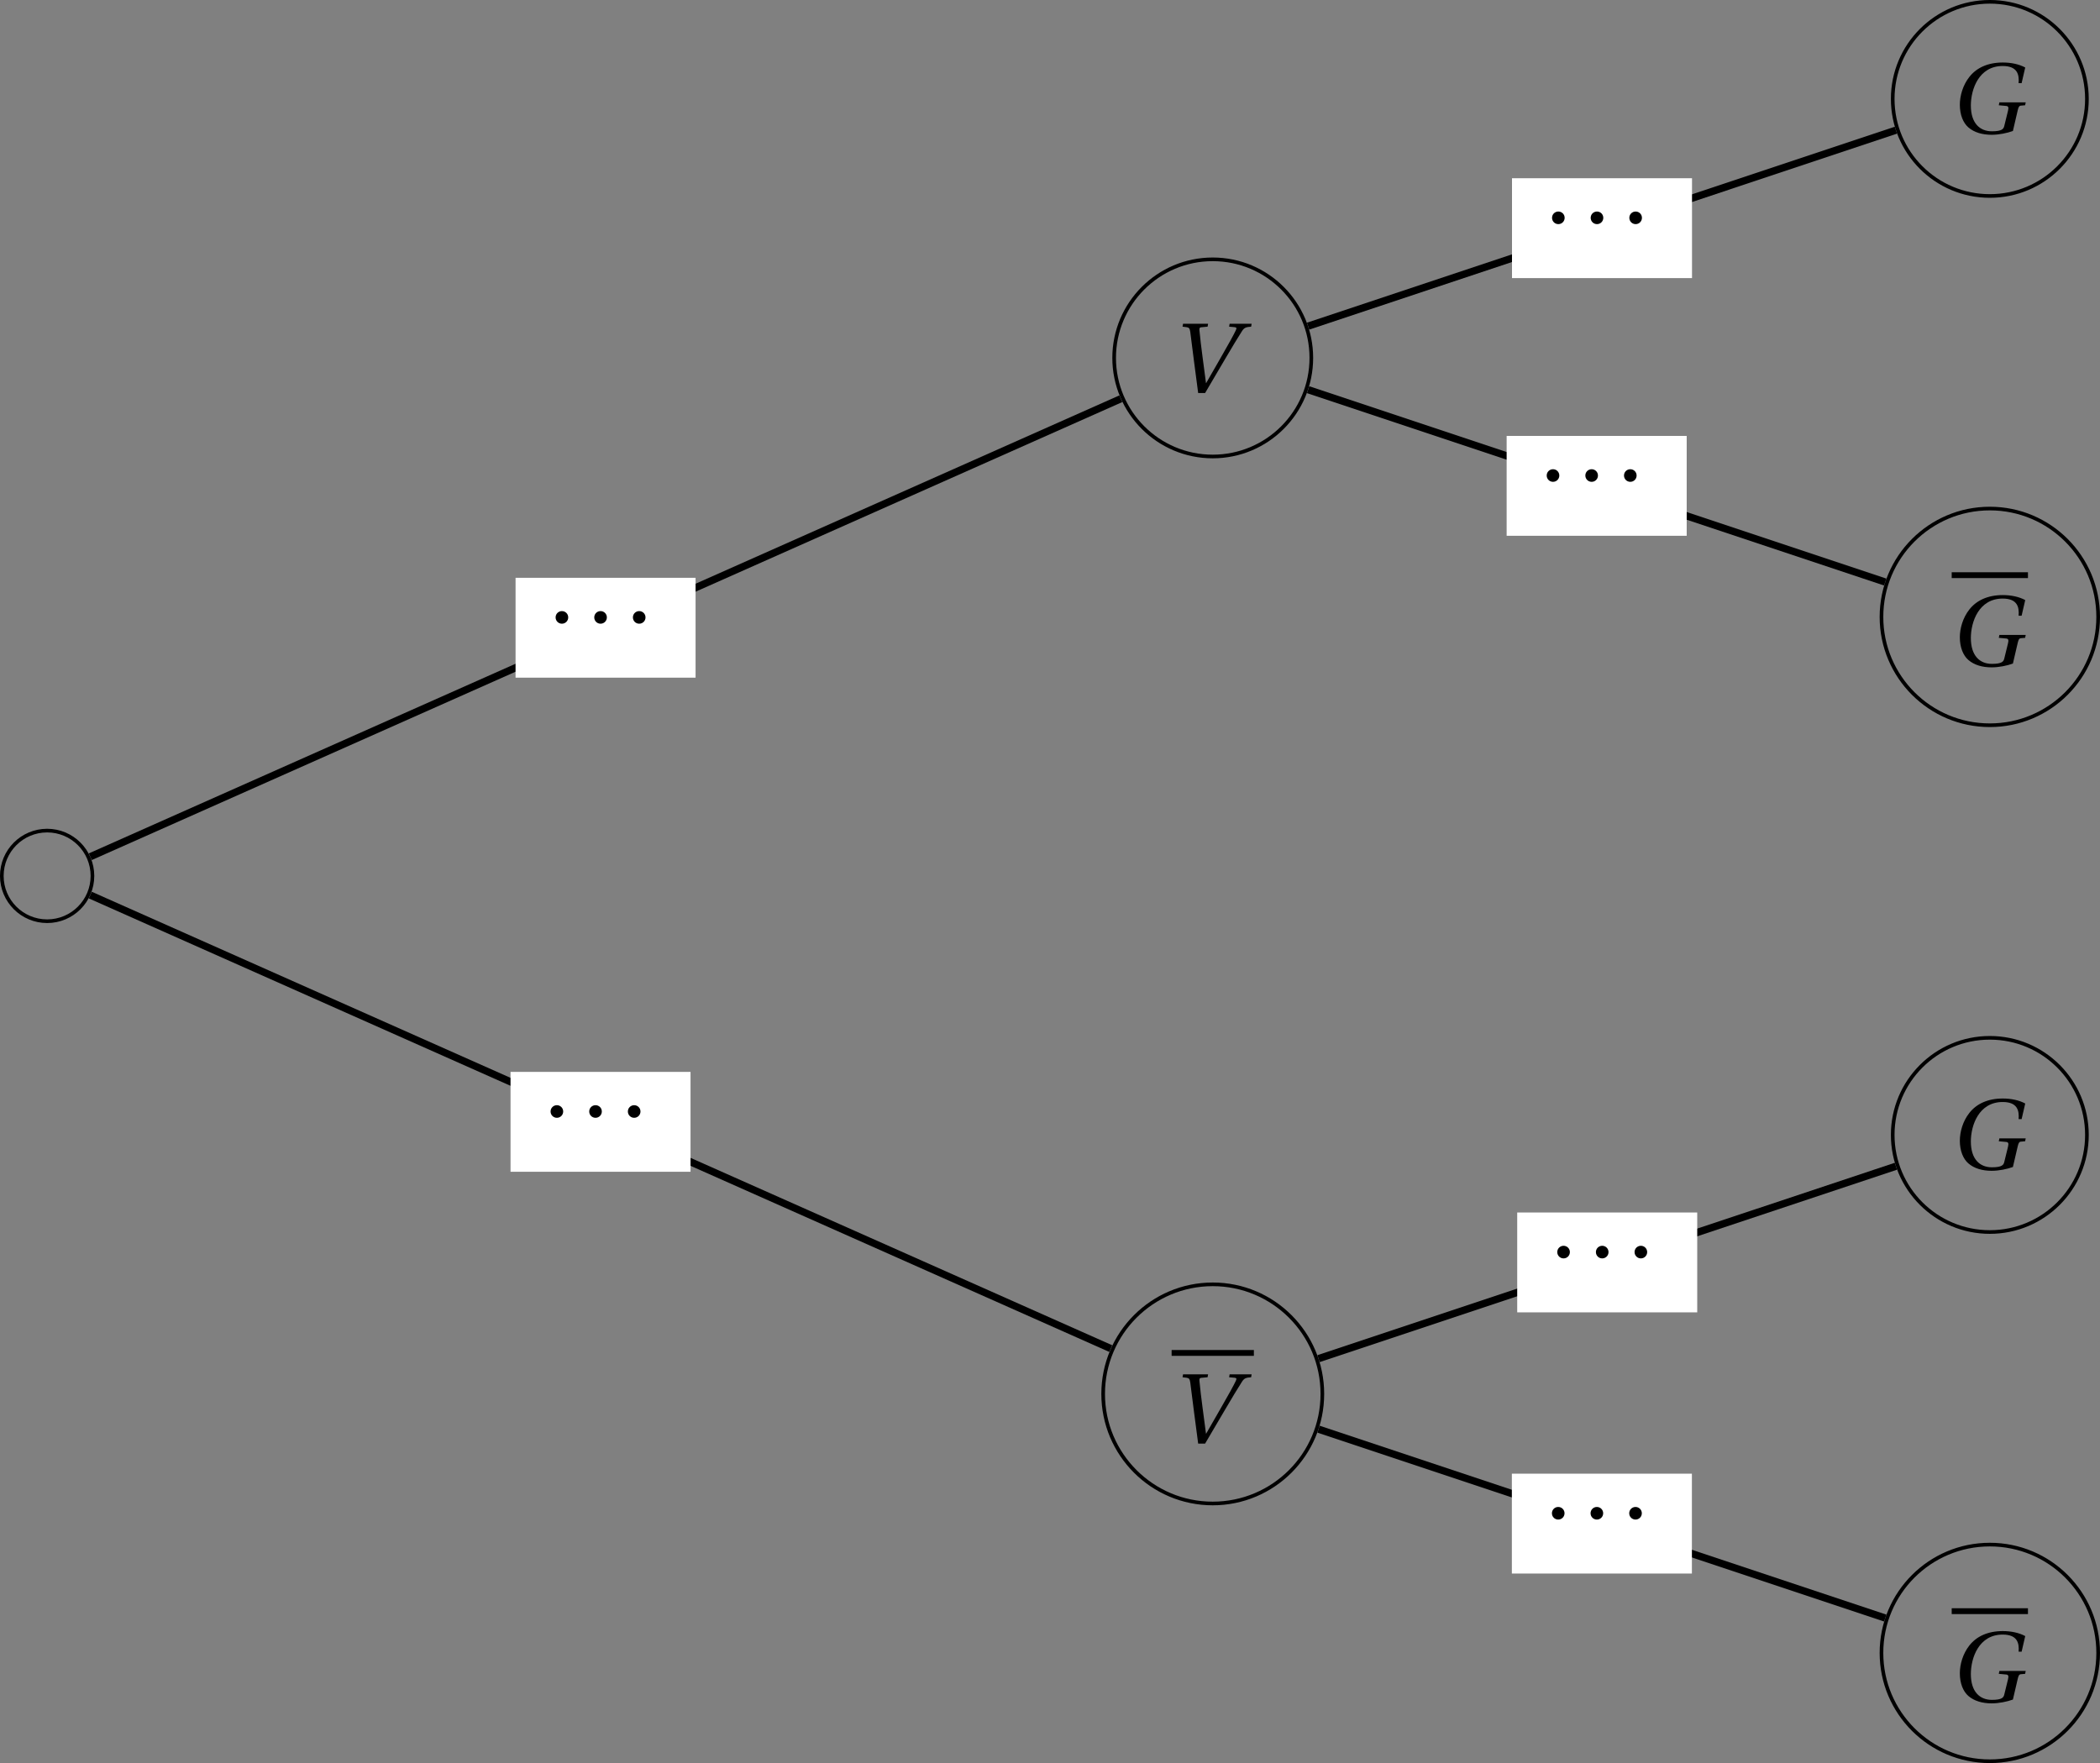 <?xml version='1.0' encoding='UTF-8'?>
<!-- This file was generated by dvisvgm 2.6 -->
<svg height='192.961pt' version='1.1' viewBox='30.598 21.555 229.817 192.961' width='229.817pt' xmlns='http://www.w3.org/2000/svg' xmlns:xlink='http://www.w3.org/1999/xlink'>
<rect x="30.598" y="21.555" width="229.817" height="192.961" fill="#808080" stroke="none"/>
<defs>
<path d='M8.405 -7.199C7.736 -7.561 6.87 -7.747 5.95 -7.747C4.273 -7.747 3.057 -7.144 2.29 -6.169C1.567 -5.249 1.249 -4.087 1.249 -3.123C1.249 -2.027 1.611 -1.14 2.181 -0.647C2.827 -0.088 3.715 0.164 4.734 0.164C5.534 0.164 6.432 -0.022 7.057 -0.252L7.572 -2.465C7.659 -2.838 7.725 -3.002 7.911 -3.024L8.394 -3.068L8.459 -3.386H5.577L5.512 -3.068L6.334 -2.991C6.542 -2.97 6.618 -2.849 6.52 -2.465L6.114 -0.811C6.038 -0.493 5.895 -0.219 4.756 -0.219C3.43 -0.219 2.455 -1.107 2.455 -3.046C2.455 -4.799 3.32 -7.364 5.939 -7.364C7.55 -7.364 7.758 -6.432 7.681 -5.49H8.01L8.405 -7.199Z' id='g8-71'/>
<path d='M1.49 -7.583L1.435 -7.265L1.874 -7.21C2.126 -7.177 2.224 -7.09 2.279 -6.695C2.411 -5.687 2.542 -4.602 2.685 -3.506L3.145 0H3.901L6.125 -3.78C6.838 -4.997 7.506 -6.103 7.944 -6.783C8.185 -7.155 8.361 -7.221 8.941 -7.265L8.996 -7.583H6.586L6.531 -7.265L7.133 -7.21C7.331 -7.188 7.385 -7.122 7.265 -6.87C7.035 -6.377 6.509 -5.424 5.588 -3.824L4.021 -1.096H4L3.616 -4.011C3.485 -4.975 3.375 -5.928 3.287 -6.838C3.265 -7.046 3.276 -7.177 3.474 -7.199L4.175 -7.265L4.23 -7.583H1.49Z' id='g8-86'/>
<path d='M0.877 -3.09C0.877 -2.707 1.183 -2.4 1.567 -2.4S2.257 -2.707 2.257 -3.09S1.95 -3.78 1.567 -3.78S0.877 -3.474 0.877 -3.09Z' id='g1-162'/>
</defs>
<g id='page1'>
<path d='M40.715 117.422C40.715 114.68 38.496 112.461 35.758 112.461C33.02 112.461 30.797 114.68 30.797 117.422C30.797 120.16 33.02 122.379 35.758 122.379C38.496 122.379 40.715 120.16 40.715 117.422Z' fill='none' stroke='#000000' stroke-miterlimit='10' stroke-width='0.399'/>
<path d='M174.105 60.727C174.105 54.766 169.277 49.938 163.316 49.938C157.359 49.938 152.527 54.766 152.527 60.727C152.527 66.684 157.359 71.516 163.316 71.516C169.277 71.516 174.105 66.684 174.105 60.727Z' fill='none' stroke='#000000' stroke-miterlimit='10' stroke-width='0.399'/>
<g transform='matrix(1 0 0 1 123.059 32.193)'>
<use x='35.518' xlink:href='#g8-86' y='32.38'/>
</g>
<path d='M258.984 32.379C258.984 26.512 254.227 21.754 248.359 21.754C242.488 21.754 237.73 26.512 237.73 32.379C237.73 38.25 242.488 43.004 248.359 43.004C254.227 43.004 258.984 38.25 258.984 32.379Z' fill='none' stroke='#000000' stroke-miterlimit='10' stroke-width='0.399'/>
<g transform='matrix(1 0 0 1 208.429 3.763)'>
<use x='35.398' xlink:href='#g8-71' y='32.38'/>
</g>
<path d='M260.215 89.074C260.215 82.523 254.906 77.215 248.359 77.215C241.809 77.215 236.5 82.523 236.5 89.074C236.5 95.621 241.809 100.93 248.359 100.93C254.906 100.93 260.215 95.621 260.215 89.074Z' fill='none' stroke='#000000' stroke-miterlimit='10' stroke-width='0.399'/>
<rect height='0.638' transform='matrix(1 0 0 1 208.429 62.051)' width='8.345' x='35.757' y='22.135'/>
<g transform='matrix(1 0 0 1 208.429 62.051)'>
<use x='35.398' xlink:href='#g8-71' y='32.38'/>
</g>
<path d='M175.312 174.114C175.312 167.489 169.941 162.121 163.316 162.121C156.695 162.121 151.324 167.489 151.324 174.114S156.695 186.106 163.316 186.106C169.941 186.106 175.312 180.739 175.312 174.114Z' fill='none' stroke='#000000' stroke-miterlimit='10' stroke-width='0.399'/>
<rect height='0.638' transform='matrix(1 0 0 1 123.059 147.175)' width='9.002' x='35.757' y='22.135'/>
<g transform='matrix(1 0 0 1 123.059 147.175)'>
<use x='35.518' xlink:href='#g8-86' y='32.38'/>
</g>
<path d='M258.984 145.766C258.984 139.899 254.227 135.141 248.359 135.141C242.488 135.141 237.73 139.899 237.73 145.766C237.73 151.637 242.488 156.395 248.359 156.395C254.227 156.395 258.984 151.637 258.984 145.766Z' fill='none' stroke='#000000' stroke-miterlimit='10' stroke-width='0.399'/>
<g transform='matrix(1 0 0 1 208.429 117.15)'>
<use x='35.398' xlink:href='#g8-71' y='32.38'/>
</g>
<path d='M260.215 202.461C260.215 195.911 254.906 190.606 248.359 190.606C241.809 190.606 236.5 195.911 236.5 202.461C236.5 209.008 241.809 214.317 248.359 214.317C254.906 214.317 260.215 209.008 260.215 202.461Z' fill='none' stroke='#000000' stroke-miterlimit='10' stroke-width='0.399'/>
<rect height='0.638' transform='matrix(1 0 0 1 208.429 175.438)' width='8.345' x='35.757' y='22.135'/>
<g transform='matrix(1 0 0 1 208.429 175.438)'>
<use x='35.398' xlink:href='#g8-71' y='32.38'/>
</g>
<path d='M40.48 115.32L153.258 65.195' fill='none' stroke='#000000' stroke-miterlimit='10' stroke-width='0.797'/>
<path d='M87.019 95.723H106.719V84.793H87.019Z' fill='#ffffff'/>
<g transform='matrix(1 0 0 1 54.768 59.837)'>
<use x='35.757' xlink:href='#g1-162' y='32.38'/>
<use x='39.986' xlink:href='#g1-162' y='32.38'/>
<use x='44.216' xlink:href='#g1-162' y='32.38'/>
</g>
<path d='M173.754 57.25L238.078 35.805' fill='none' stroke='#000000' stroke-miterlimit='10' stroke-width='0.797'/>
<path d='M196.066 51.992H215.766V41.062H196.066Z' fill='#ffffff'/>
<g transform='matrix(1 0 0 1 163.814 16.105)'>
<use x='35.757' xlink:href='#g1-162' y='32.38'/>
<use x='39.986' xlink:href='#g1-162' y='32.38'/>
<use x='44.216' xlink:href='#g1-162' y='32.38'/>
</g>
<path d='M173.754 64.203L236.91 85.258' fill='none' stroke='#000000' stroke-miterlimit='10' stroke-width='0.797'/>
<path d='M195.48 80.195H215.184V69.266H195.48Z' fill='#ffffff'/>
<g transform='matrix(1 0 0 1 163.23 44.309)'>
<use x='35.757' xlink:href='#g1-162' y='32.38'/>
<use x='39.986' xlink:href='#g1-162' y='32.38'/>
<use x='44.216' xlink:href='#g1-162' y='32.38'/>
</g>
<path d='M40.48 119.519L152.156 169.153' fill='none' stroke='#000000' stroke-miterlimit='10' stroke-width='0.797'/>
<path d='M86.469 149.801H106.168V138.871H86.469Z' fill='#ffffff'/>
<g transform='matrix(1 0 0 1 54.217 113.914)'>
<use x='35.757' xlink:href='#g1-162' y='32.38'/>
<use x='39.986' xlink:href='#g1-162' y='32.38'/>
<use x='44.216' xlink:href='#g1-162' y='32.38'/>
</g>
<path d='M174.895 170.254L238.078 149.196' fill='none' stroke='#000000' stroke-miterlimit='10' stroke-width='0.797'/>
<path d='M196.637 165.188H216.336V154.258H196.637Z' fill='#ffffff'/>
<g transform='matrix(1 0 0 1 164.386 129.302)'>
<use x='35.757' xlink:href='#g1-162' y='32.38'/>
<use x='39.986' xlink:href='#g1-162' y='32.38'/>
<use x='44.216' xlink:href='#g1-162' y='32.38'/>
</g>
<path d='M174.895 177.973L236.91 198.645' fill='none' stroke='#000000' stroke-miterlimit='10' stroke-width='0.797'/>
<path d='M196.051 193.774H215.754V182.844H196.051Z' fill='#ffffff'/>
<g transform='matrix(1 0 0 1 163.801 157.886)'>
<use x='35.757' xlink:href='#g1-162' y='32.38'/>
<use x='39.986' xlink:href='#g1-162' y='32.38'/>
<use x='44.216' xlink:href='#g1-162' y='32.38'/>
</g>
</g>
</svg>